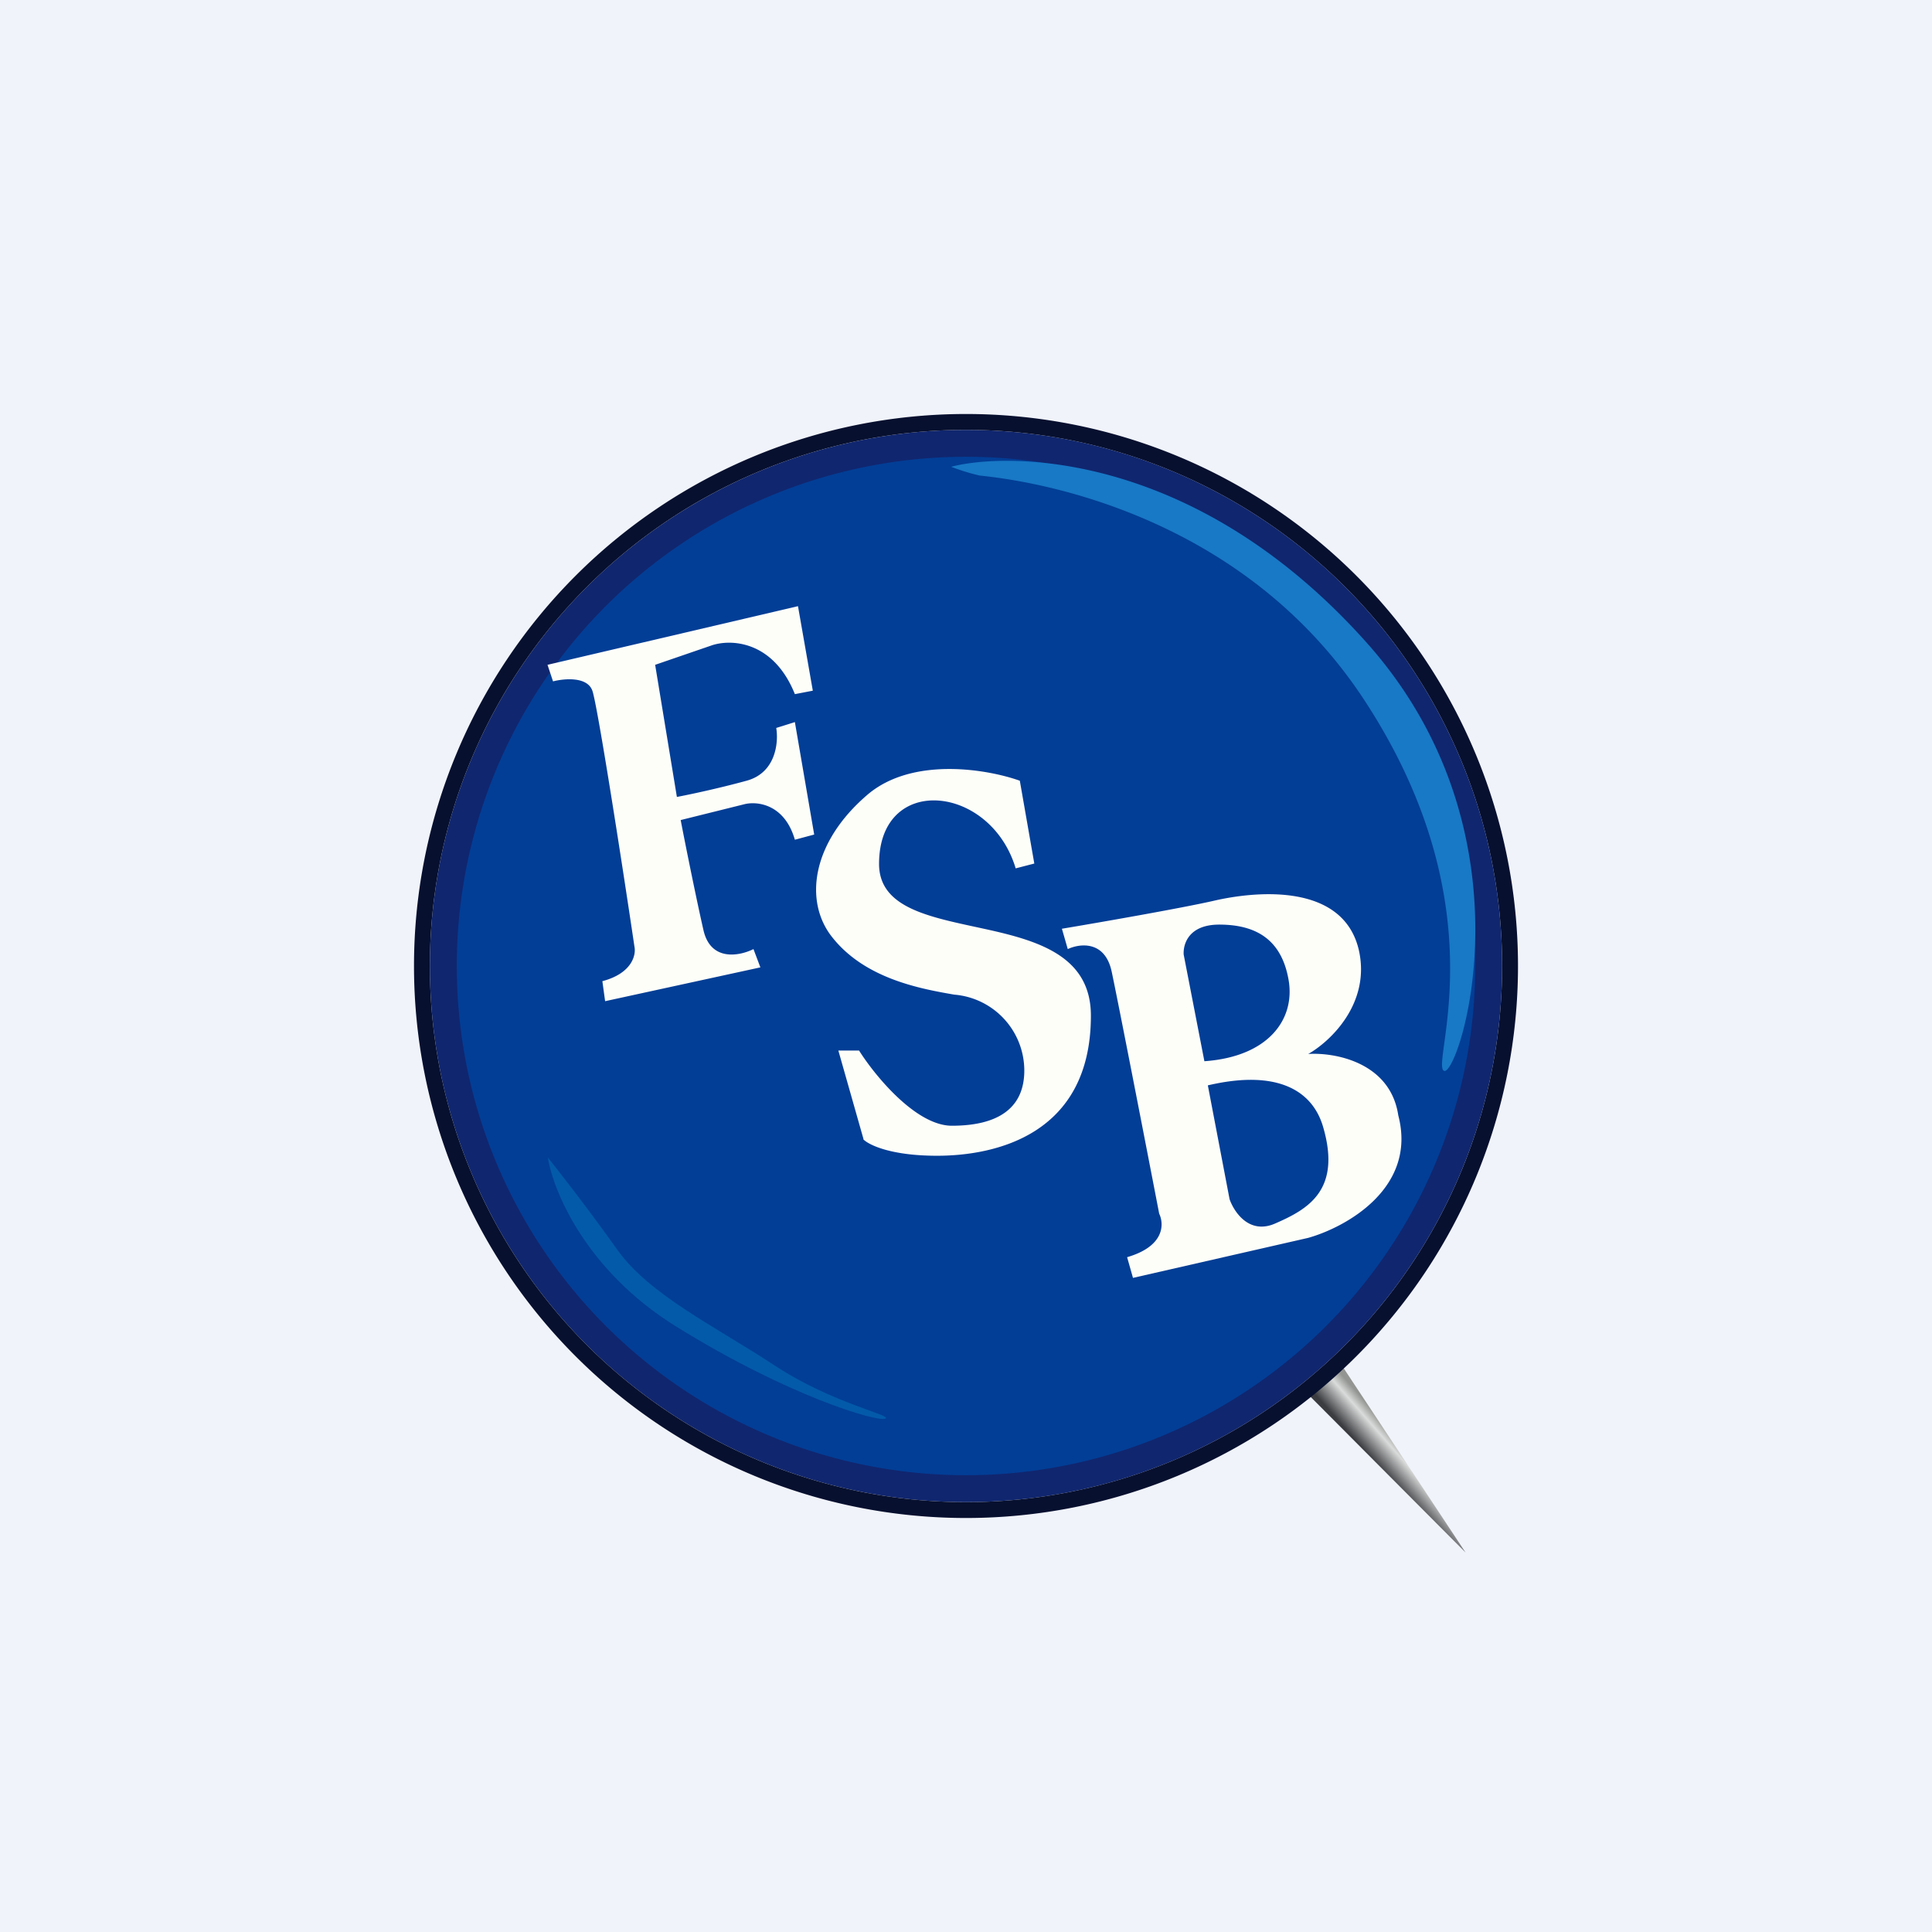 <!-- by Wealthyhood --><svg width="56" height="56" viewBox="0 0 56 56" xmlns="http://www.w3.org/2000/svg"><path fill="#F0F3FA" d="M0 0h56v56H0z"/><path d="m42.48 45-4.75-4.77.98-.93 3.77 5.7Z" fill="url(#ahhebjfwy)"/><circle cx="28" cy="28" r="15.54" fill="#10266F"/><path fill-rule="evenodd" d="M28 44a16 16 0 1 0 0-32 16 16 0 0 0 0 32Zm0-.46a15.54 15.54 0 1 0 0-31.08 15.54 15.54 0 0 0 0 31.08Z" fill="#07102F"/><circle cx="28" cy="28" r="14.76" fill="#023E96"/><path d="M19.6 38.45c-2.62-1.62-3.57-3.94-3.72-4.9.36.45 1.26 1.61 2.01 2.67.94 1.32 2.85 2.23 4.55 3.35 1.7 1.12 3.45 1.45 3.22 1.55-.23.1-2.79-.64-6.06-2.67Z" fill="#035AA9"/><path d="M28.38 13.78a6.11 6.11 0 0 1-.81-.25c1.54-.41 6.98-.54 12 5.05 5.03 5.58 2.72 12.61 2.29 12.46-.43-.15 1.65-4.67-2.29-10.71-3.93-6.04-10.91-6.5-11.2-6.55Z" fill="#1879C6"/><path fill-rule="evenodd" d="m16.03 19.75-.16-.48 7.26-1.7.43 2.45-.52.1c-.63-1.57-1.88-1.6-2.42-1.41l-1.63.56.63 3.83c.32-.06 1.18-.24 2.02-.47.85-.23.93-1.11.86-1.53l.54-.17.56 3.26-.56.15c-.3-1.04-1.1-1.12-1.46-1.03l-1.85.46c.13.68.45 2.27.66 3.19.21.92 1.05.75 1.45.55l.2.53-4.5.98-.08-.58c.87-.23.98-.77.93-1-.34-2.3-1.07-7-1.22-7.42-.15-.42-.83-.35-1.14-.27Zm9 13.27-.73-2.57h.6c.46.73 1.65 2.18 2.69 2.18 1.3 0 2.1-.48 2.1-1.6a2.21 2.21 0 0 0-2.03-2.2c-.98-.17-2.6-.46-3.55-1.68-.8-1.02-.6-2.72 1.04-4.12 1.31-1.11 3.49-.73 4.41-.4l.42 2.4-.54.14c-.73-2.44-3.96-2.76-3.96-.13 0 1.22 1.33 1.51 2.76 1.82 1.63.35 3.38.73 3.38 2.58 0 3.46-2.78 4.06-4.46 4.06-1.35 0-1.99-.32-2.14-.48Zm5.92-5.51-.17-.59c1.08-.18 3.48-.6 4.4-.81 1.16-.27 3.72-.55 4.2 1.4.37 1.56-.82 2.68-1.46 3.04.77-.05 2.38.24 2.61 1.78.55 2.1-1.51 3.24-2.61 3.55l-5.08 1.16-.17-.6c1.1-.32 1.07-.97.93-1.26-.38-1.97-1.19-6.14-1.38-7.03-.2-.9-.93-.8-1.27-.64Zm3.96 3.25-.6-3.09c-.02-.3.14-.87 1.03-.87 1.1 0 1.81.46 2.01 1.6.2 1.14-.58 2.23-2.44 2.36Zm.1.7.63 3.3c.13.37.57 1.04 1.33.7.94-.41 1.92-.96 1.38-2.8-.32-1.09-1.38-1.66-3.34-1.2Z" fill="#FEFEF9"/><defs><linearGradient id="ahhebjfwy" x1="38.84" y1="41.24" x2="39.56" y2="40.61" gradientUnits="userSpaceOnUse"><stop stop-color="#3B3C40"/><stop offset=".69" stop-color="#DADCDB"/><stop offset="1" stop-color="#939592"/></linearGradient></defs></svg>